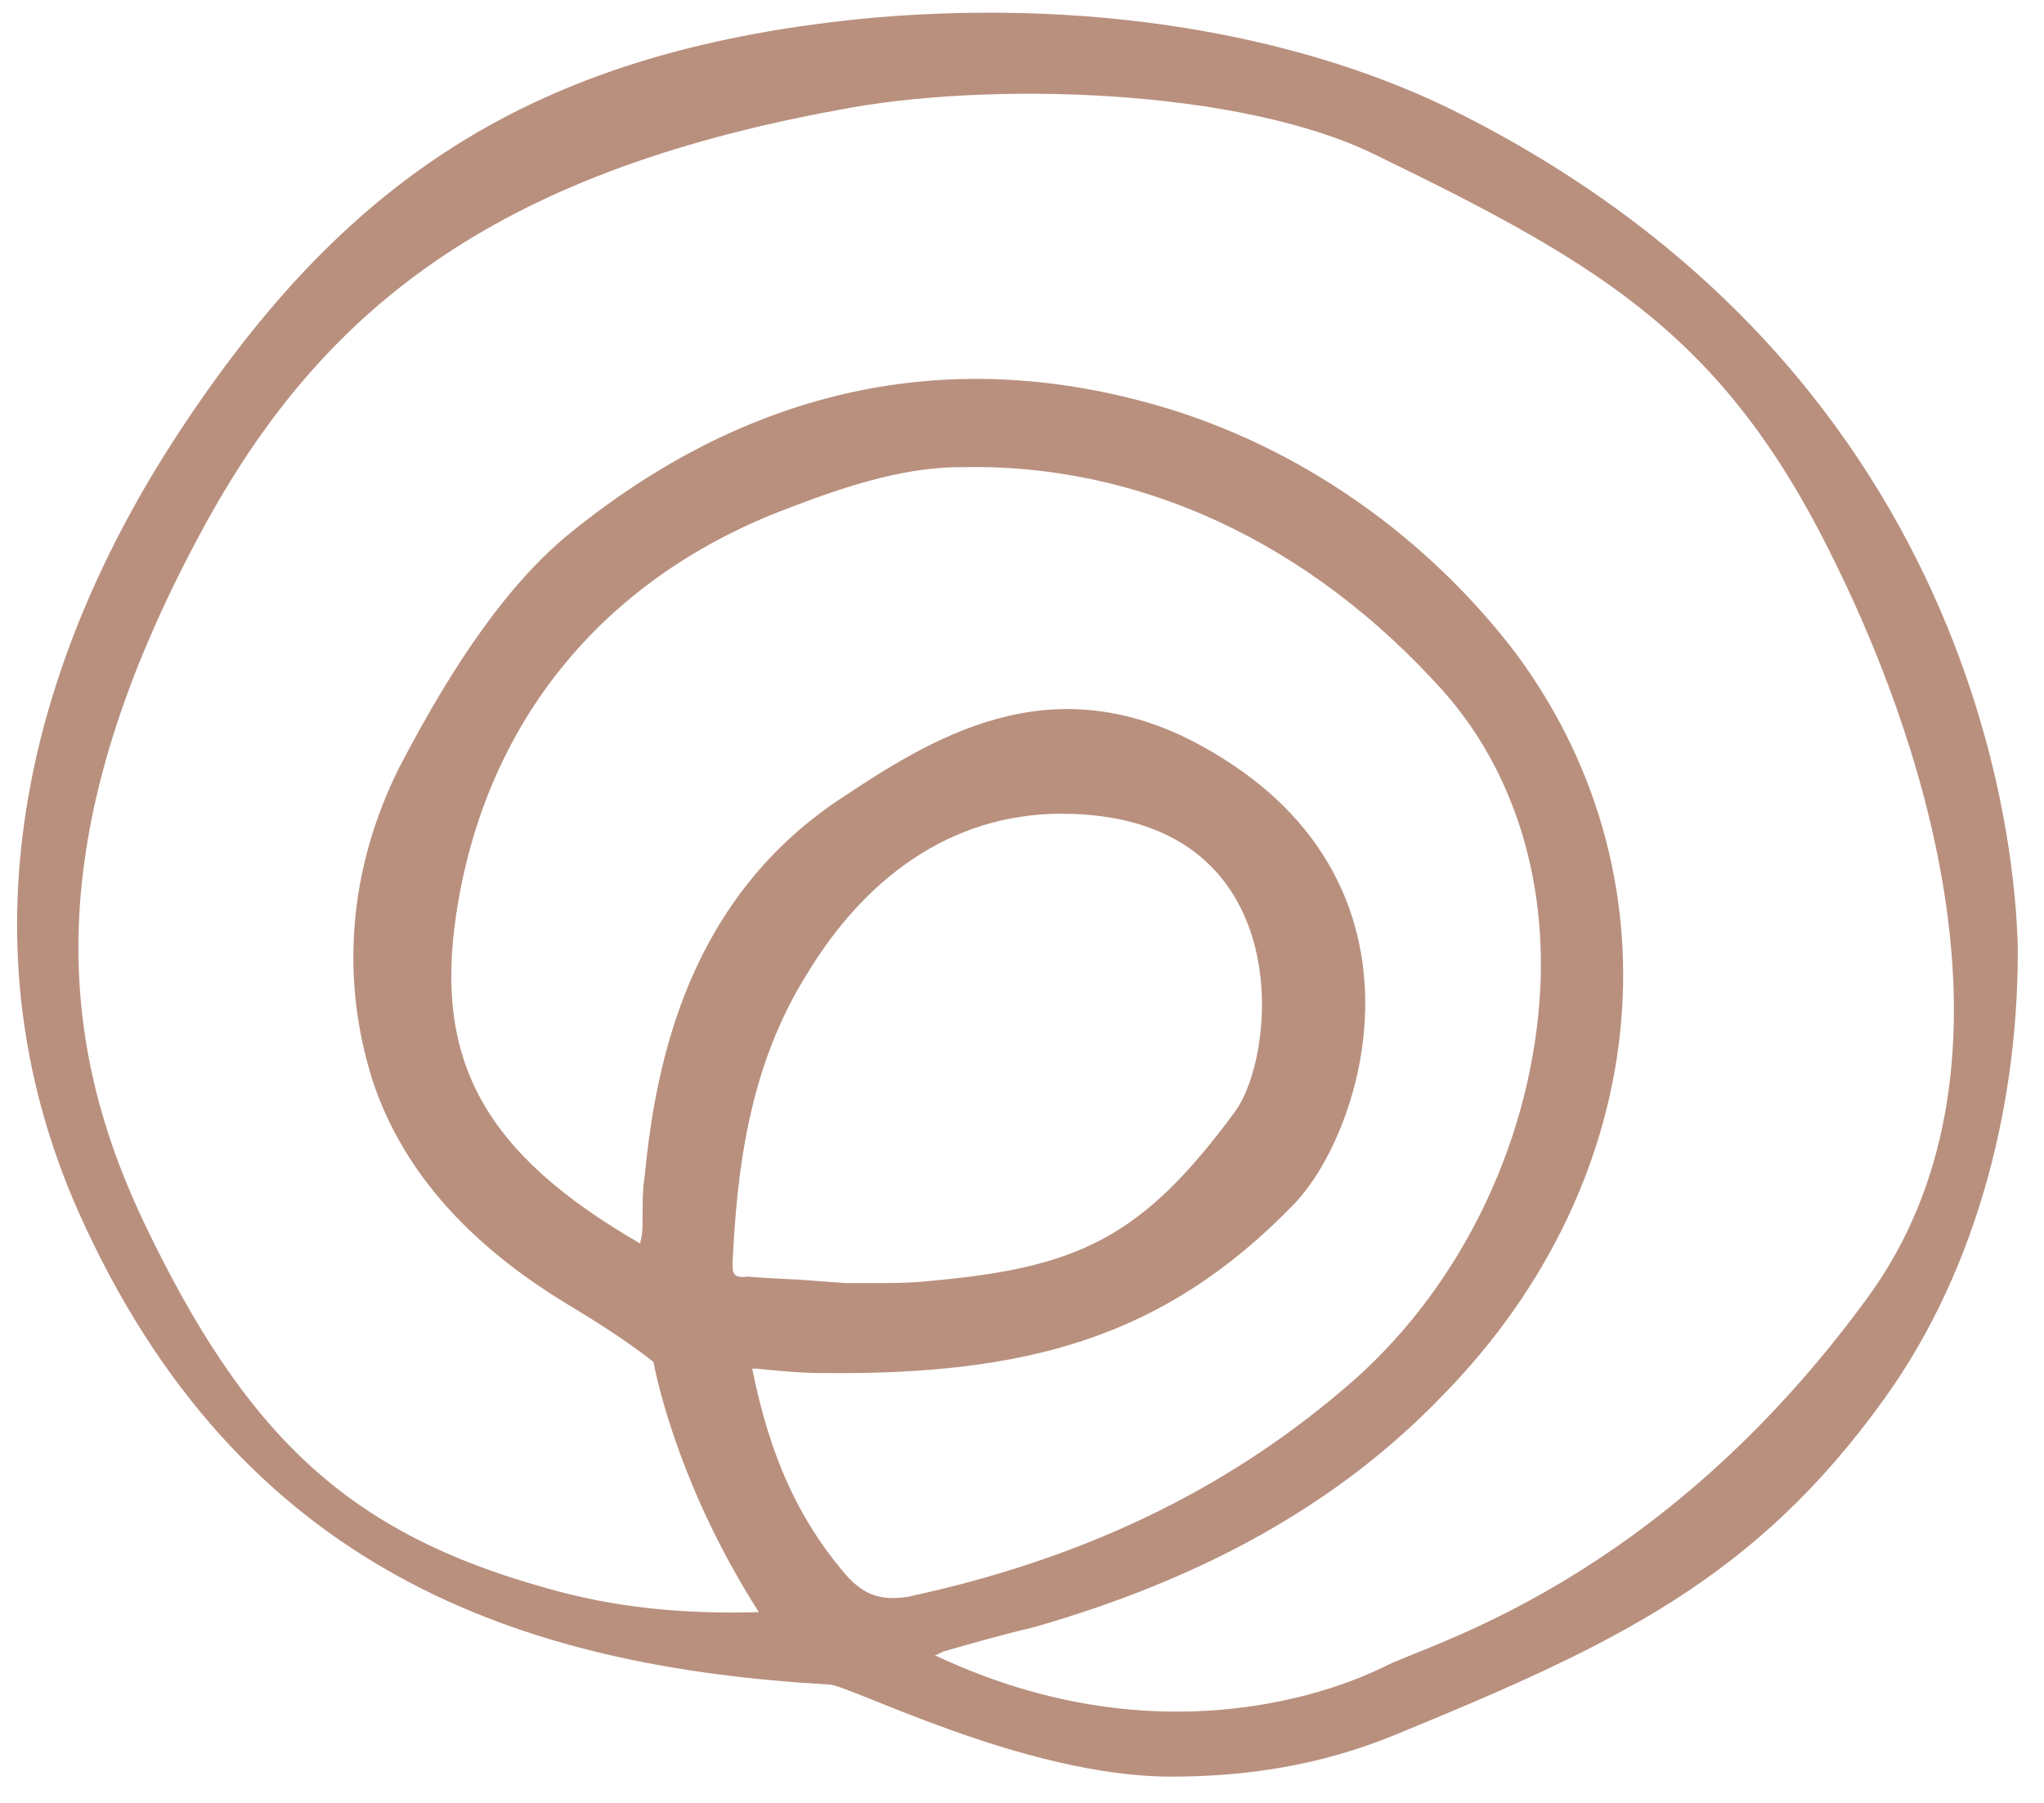 <?xml version="1.0" encoding="utf-8"?>
<!-- Generator: Adobe Illustrator 26.3.1, SVG Export Plug-In . SVG Version: 6.00 Build 0)  -->
<svg version="1.1" id="Lag_1" xmlns="http://www.w3.org/2000/svg" xmlns:xlink="http://www.w3.org/1999/xlink" x="0px" y="0px"
	 viewBox="0 0 93.2 82.2" style="enable-background:new 0 0 93.2 82.2;" xml:space="preserve">
<style type="text/css">
	.st0{fill:#B9907E;}
</style>
<path class="st0" d="M66.6,5.2c-6.7-3.4-16.1-5.3-26.7-4.4C24.6,2.2,16,8,8.5,19.2c-7,10.4-10.6,23.3-4.9,36.1
	C10.9,71.6,23.7,76,37.8,76.8c0.9,0,8.9,4.2,15.6,4.2c3.4,0,6.8-0.5,10.2-1.9c10-4.1,16.4-7.1,22.3-15.3c4.4-6.1,6.2-13.9,6.1-20.9
	C91.9,41.9,91.9,18,66.6,5.2z M38.4,71.6c-2-2.4-3.3-5.2-4.1-9.2c0.1,0,0.1,0,0.2,0c1,0.1,2,0.2,3,0.2c9.3,0.1,15.6-1.6,21.5-7.7
	c3.2-3.3,6.7-14.5-3.7-20.6c-6.9-4.1-12.3-1-16.8,2c-7.1,4.6-8.6,12.1-9.1,17.3c-0.1,0.6-0.1,1.3-0.1,1.9c0,0.4,0,0.8-0.1,1.1
	c0,0,0,0.1,0,0.1c0,0,0,0,0,0c-7.1-4.1-9.4-8.3-8.4-15c1.3-8.7,6.6-15.2,14.8-18.4c2.6-1,5.4-2,8.2-2c8.1-0.2,15.9,3.4,22,10.2
	c3.2,3.6,4.8,8.6,4.4,14.1c-0.5,6.8-3.8,13.4-8.9,17.7c-5.5,4.7-12,7.8-19.9,9.5C40.1,73,39.3,72.7,38.4,71.6z M33.4,57.6L33.4,57.6
	c0.2-4.1,0.7-8.9,3.4-13.2c2.6-4.3,6.5-7.3,11.6-7.3c10.8,0,9.9,10.9,7.9,13.6c-4.2,5.7-7.1,7.1-13.9,7.7c-0.9,0.1-1.8,0.1-2.7,0.1
	c-0.4,0-0.7,0-1.1,0l-1.4-0.1c-1.1-0.1-2.1-0.1-3.1-0.2C33.4,58.3,33.4,58,33.4,57.6z M43,75.3c1.4-0.4,2.8-0.8,4.1-1.1
	c7.7-2.2,13.9-5.6,18.7-10.6c9.7-9.9,10.9-23.9,3.1-34.1C64.6,24,58.6,20,52.1,18.3c-9.4-2.5-18.2-0.4-26.1,6
	c-2.7,2.2-5.2,5.7-7.8,10.7c-2.3,4.6-2.7,9.6-1.2,14.3c1.5,4.5,4.9,7.8,9.1,10.3c2.5,1.5,3.7,2.5,3.7,2.5s0.9,5.3,4.8,11.4
	c-3.4,0.1-6.6-0.2-9.7-1.1c-9-2.5-13.7-6.9-18.4-16.8c-4-8.5-4.6-17.9,2.7-31.4c5.4-10,13.2-16.3,29.1-19.2C45,3.7,56.6,4,62.8,7.1
	c10.5,5.1,16,8.4,21,18.8c4.1,8.4,8.8,23,1.4,33.2c-9.6,13.2-20.3,15.9-22.1,16.9c-0.1,0-8.9,4.9-20.4-0.5c0,0,0,0-0.1,0L43,75.3z"
	/>
</svg>
